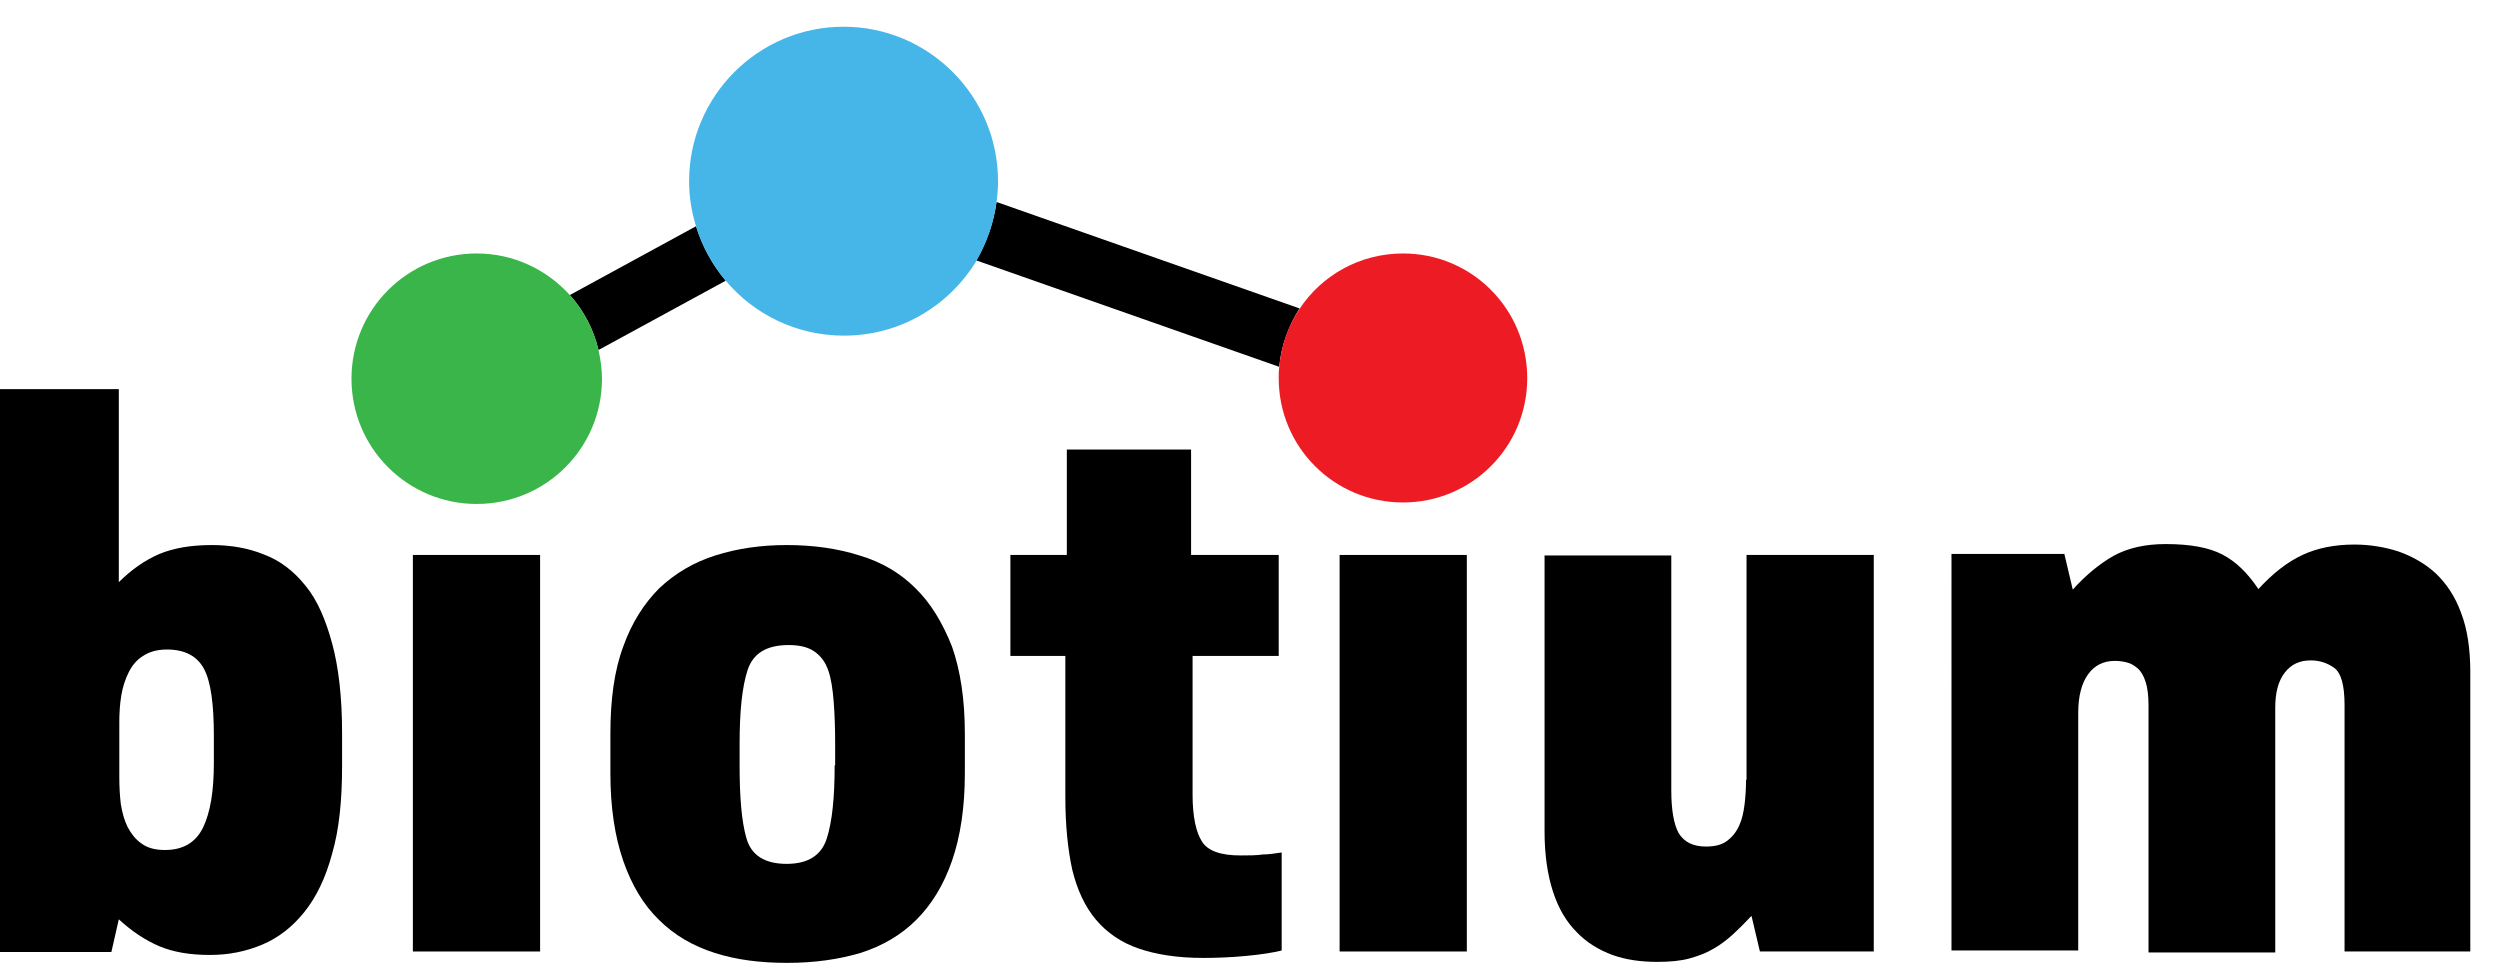 <?xml version="1.0" encoding="utf-8"?>
<!-- Generator: Adobe Illustrator 21.0.0, SVG Export Plug-In . SVG Version: 6.00 Build 0)  -->
<svg version="1.1" id="Layer_1" xmlns="http://www.w3.org/2000/svg" xmlns:xlink="http://www.w3.org/1999/xlink" x="0px" y="0px"
	 viewBox="0 0 505 196" style="enable-background:new 0 0 505 196;" xml:space="preserve">
<style type="text/css">
	.st0{clip-path:url(#SVGID_2_);}
	.st1{clip-path:url(#SVGID_4_);}
	.st2{clip-path:url(#SVGID_6_);fill:#ED1C24;}
	.st3{clip-path:url(#SVGID_8_);fill:#39B54A;}
	.st4{clip-path:url(#SVGID_10_);fill:#46B5E8;}
	.st5{clip-path:url(#SVGID_12_);}
	.st6{clip-path:url(#SVGID_14_);}
	.st7{clip-path:url(#SVGID_16_);}
	.st8{clip-path:url(#SVGID_18_);}
	.st9{clip-path:url(#SVGID_20_);}
	.st10{clip-path:url(#SVGID_22_);}
	.st11{clip-path:url(#SVGID_24_);}
</style>
<g>
	<g>
		<defs>
			<rect id="SVGID_1_" x="-7" y="-156" width="512" height="512"/>
		</defs>
		<clipPath id="SVGID_2_">
			<use xlink:href="#SVGID_1_"  style="overflow:visible;"/>
		</clipPath>
		<path class="st0" d="M262.5,62.3l-61.2-21.5c-0.6,4.3-2,8.2-4.1,11.8l61.2,21.5C258.8,69.8,260.3,65.8,262.5,62.3"/>
	</g>
	<g>
		<defs>
			<rect id="SVGID_3_" x="-7" y="-156" width="512" height="512"/>
		</defs>
		<clipPath id="SVGID_4_">
			<use xlink:href="#SVGID_3_"  style="overflow:visible;"/>
		</clipPath>
		<path class="st1" d="M115.1,59.6c2.8,3.1,4.8,6.9,5.8,11.1l25.7-14c-2.7-3.2-4.7-6.9-6-11L115.1,59.6z"/>
	</g>
	<g>
		<defs>
			<rect id="SVGID_5_" x="-7" y="-156" width="512" height="512"/>
		</defs>
		<clipPath id="SVGID_6_">
			<use xlink:href="#SVGID_5_"  style="overflow:visible;"/>
		</clipPath>
		<path class="st2" d="M283.4,51.2c-8.7,0-16.4,4.4-20.9,11.2c-2.3,3.4-3.7,7.4-4.1,11.8c-0.1,0.7-0.1,1.4-0.1,2.2
			c0,13.9,11.2,25.1,25.1,25.1s25.1-11.2,25.1-25.1C308.5,62.4,297.3,51.2,283.4,51.2"/>
	</g>
	<g>
		<defs>
			<rect id="SVGID_7_" x="-7" y="-156" width="512" height="512"/>
		</defs>
		<clipPath id="SVGID_8_">
			<use xlink:href="#SVGID_7_"  style="overflow:visible;"/>
		</clipPath>
		<path class="st3" d="M96.3,51.2c-14,0-25.3,11.3-25.3,25.3s11.3,25.3,25.3,25.3s25.3-11.3,25.3-25.3c0-2-0.3-3.9-0.7-5.8
			c-1-4.2-3-8-5.8-11.1C110.4,54.4,103.7,51.2,96.3,51.2"/>
	</g>
	<g>
		<defs>
			<rect id="SVGID_9_" x="-7" y="-156" width="512" height="512"/>
		</defs>
		<clipPath id="SVGID_10_">
			<use xlink:href="#SVGID_9_"  style="overflow:visible;"/>
		</clipPath>
		<path class="st4" d="M201.3,40.8c0.2-1.4,0.3-2.8,0.3-4.2c0-17.2-14-31.2-31.2-31.2s-31.2,14-31.2,31.2c0,3.2,0.5,6.2,1.4,9.1
			c1.2,4.1,3.3,7.8,6,11c5.7,6.8,14.3,11.1,23.9,11.1c11.4,0,21.3-6.1,26.8-15.2C199.3,49.1,200.7,45.1,201.3,40.8"/>
	</g>
	<g>
		<defs>
			<rect id="SVGID_11_" x="-7" y="-156" width="512" height="512"/>
		</defs>
		<clipPath id="SVGID_12_">
			<use xlink:href="#SVGID_11_"  style="overflow:visible;"/>
		</clipPath>
		<path class="st5" d="M61.7,118.3c-2.4-3-5.2-5.1-8.4-6.3c-3.2-1.3-6.7-1.9-10.5-1.9c-4.2,0-7.7,0.6-10.6,1.8
			c-2.8,1.2-5.6,3.1-8.2,5.7v-39H-1v113.7h23.5l1.5-6.6c2.6,2.4,5.3,4.2,8.1,5.4s6.2,1.8,10.3,1.8c3.8,0,7.3-0.7,10.6-2.1
			c3.3-1.4,6.1-3.6,8.5-6.6s4.3-6.9,5.6-11.8c1.4-4.8,2-10.7,2-17.6v-6.7c0-7.3-0.7-13.3-2-18.1S64.1,121.2,61.7,118.3 M43.2,154.1
			c0,5.7-0.7,10-2.2,13.1c-1.5,3-4,4.5-7.7,4.5c-1.9,0-3.5-0.4-4.7-1.3c-1.2-0.8-2.1-2-2.8-3.3c-0.7-1.4-1.1-2.9-1.4-4.7
			c-0.2-1.7-0.3-3.5-0.3-5.4v-11.1c0-1.8,0.1-3.6,0.4-5.4c0.3-1.8,0.8-3.3,1.5-4.7s1.6-2.5,2.9-3.3c1.2-0.8,2.8-1.3,4.8-1.3
			c3.6,0,6.1,1.3,7.5,3.9c1.4,2.6,2,7.2,2,13.6V154.1z"/>
	</g>
	<g>
		<defs>
			<rect id="SVGID_13_" x="-7" y="-156" width="512" height="512"/>
		</defs>
		<clipPath id="SVGID_14_">
			<use xlink:href="#SVGID_13_"  style="overflow:visible;"/>
		</clipPath>
		<rect x="83.4" y="112.1" class="st6" width="25.7" height="80.1"/>
	</g>
	<g>
		<defs>
			<rect id="SVGID_15_" x="-7" y="-156" width="512" height="512"/>
		</defs>
		<clipPath id="SVGID_16_">
			<use xlink:href="#SVGID_15_"  style="overflow:visible;"/>
		</clipPath>
		<path class="st7" d="M184.9,118.8c-3.1-3.1-6.9-5.3-11.3-6.6c-4.4-1.4-9.3-2.1-14.7-2.1c-5.2,0-10,0.7-14.4,2.1s-8.1,3.6-11.3,6.6
			c-3.1,3.1-5.6,7-7.3,11.8c-1.8,4.8-2.6,10.7-2.6,17.6v8c0,6.9,0.9,12.8,2.6,17.7c1.7,4.9,4.1,8.9,7.2,11.9
			c3.1,3.1,6.9,5.3,11.3,6.7c4.4,1.4,9.2,2,14.6,2c5.5,0,10.4-0.7,14.8-2c4.4-1.4,8.2-3.6,11.3-6.7c3.1-3.1,5.5-7,7.2-11.9
			s2.6-10.8,2.6-17.7v-8c0-6.9-0.9-12.8-2.6-17.6C190.4,125.8,188,121.8,184.9,118.8 M168.6,154.6c0,6.5-0.5,11.4-1.6,14.8
			c-1.1,3.4-3.8,5.1-8.1,5.1c-4.4,0-7.1-1.7-8.1-5.1c-1-3.4-1.4-8.4-1.4-14.8v-4.4c0-6.5,0.5-11.4,1.6-14.8c1.1-3.4,3.8-5.1,8.3-5.1
			c2.2,0,3.9,0.4,5.2,1.3c1.3,0.9,2.2,2.1,2.8,3.8s0.9,3.8,1.1,6.3c0.2,2.5,0.3,5.4,0.3,8.5v4.4H168.6z"/>
	</g>
	<g>
		<defs>
			<rect id="SVGID_17_" x="-7" y="-156" width="512" height="512"/>
		</defs>
		<clipPath id="SVGID_18_">
			<use xlink:href="#SVGID_17_"  style="overflow:visible;"/>
		</clipPath>
		<path class="st8" d="M250.6,172.8c-4,0-6.6-0.9-7.8-2.8c-1.2-1.9-1.9-5-1.9-9.5v-28h17.4v-20.4h-17.7V90.8h-25.1v21.3h-11.4v20.4
			h11.1V161c0,5.7,0.5,10.6,1.4,14.7c1,4.1,2.6,7.5,4.8,10.1s5.1,4.6,8.6,5.8s7.8,1.9,13,1.9c2.6,0,5.5-0.1,8.7-0.4
			c3.2-0.3,5.6-0.7,7.2-1.1v-19.8c-1.4,0.2-2.6,0.4-3.8,0.4C253.8,172.8,252.3,172.8,250.6,172.8"/>
	</g>
	<g>
		<defs>
			<rect id="SVGID_19_" x="-7" y="-156" width="512" height="512"/>
		</defs>
		<clipPath id="SVGID_20_">
			<use xlink:href="#SVGID_19_"  style="overflow:visible;"/>
		</clipPath>
		<rect x="270.6" y="112.1" class="st9" width="25.7" height="80.1"/>
	</g>
	<g>
		<defs>
			<rect id="SVGID_21_" x="-7" y="-156" width="512" height="512"/>
		</defs>
		<clipPath id="SVGID_22_">
			<use xlink:href="#SVGID_21_"  style="overflow:visible;"/>
		</clipPath>
		<path class="st10" d="M352.7,157.5c0,1.7-0.1,3.4-0.3,5c-0.2,1.6-0.5,3-1.1,4.3s-1.4,2.3-2.5,3.1s-2.5,1.1-4.2,1.1
			c-2.6,0-4.4-0.9-5.5-2.7c-1-1.8-1.5-4.7-1.5-8.7v-47.4H312v55.7c0,4.8,0.6,8.8,1.7,12.2s2.7,6.1,4.8,8.2c2,2.1,4.5,3.6,7.2,4.6
			c2.8,1,5.8,1.4,9.1,1.4c2.5,0,4.7-0.2,6.5-0.7s3.4-1.1,4.9-2c1.4-0.8,2.7-1.8,3.9-2.9c1.2-1.1,2.4-2.3,3.7-3.7l1.7,7.2h23v-80.1
			h-25.7v45.4H352.7z"/>
	</g>
	<g>
		<defs>
			<rect id="SVGID_23_" x="-7" y="-156" width="512" height="512"/>
		</defs>
		<clipPath id="SVGID_24_">
			<use xlink:href="#SVGID_23_"  style="overflow:visible;"/>
		</clipPath>
		<path class="st11" d="M497.1,123.7c-1.2-3.3-3-5.9-5.1-7.9c-2.2-2-4.7-3.4-7.5-4.4c-2.8-0.9-5.8-1.4-8.9-1.4
			c-4,0-7.5,0.7-10.5,2.1s-6,3.7-8.9,6.9c-2.2-3.3-4.6-5.6-7.3-7c-2.7-1.4-6.5-2.1-11.4-2.1c-4.2,0-7.7,0.8-10.6,2.4
			c-2.8,1.6-5.6,3.9-8.2,6.8l-1.7-7.2h-22.8V192h25.6v-48c0-3.4,0.7-6,2-7.8s3.1-2.7,5.4-2.7c0.8,0,1.6,0.1,2.4,0.3s1.5,0.6,2.2,1.2
			c0.7,0.6,1.2,1.5,1.6,2.7s0.6,2.8,0.6,4.9v49.8h25.6V143c0-3.1,0.6-5.4,1.9-7.1c1.3-1.7,3-2.5,5.3-2.5c1.7,0,3.3,0.5,4.7,1.5
			c1.4,1,2.1,3.5,2.1,7.5v49.8H499v-56.4C499,131.1,498.4,127,497.1,123.7"/>
	</g>
</g>
</svg>
